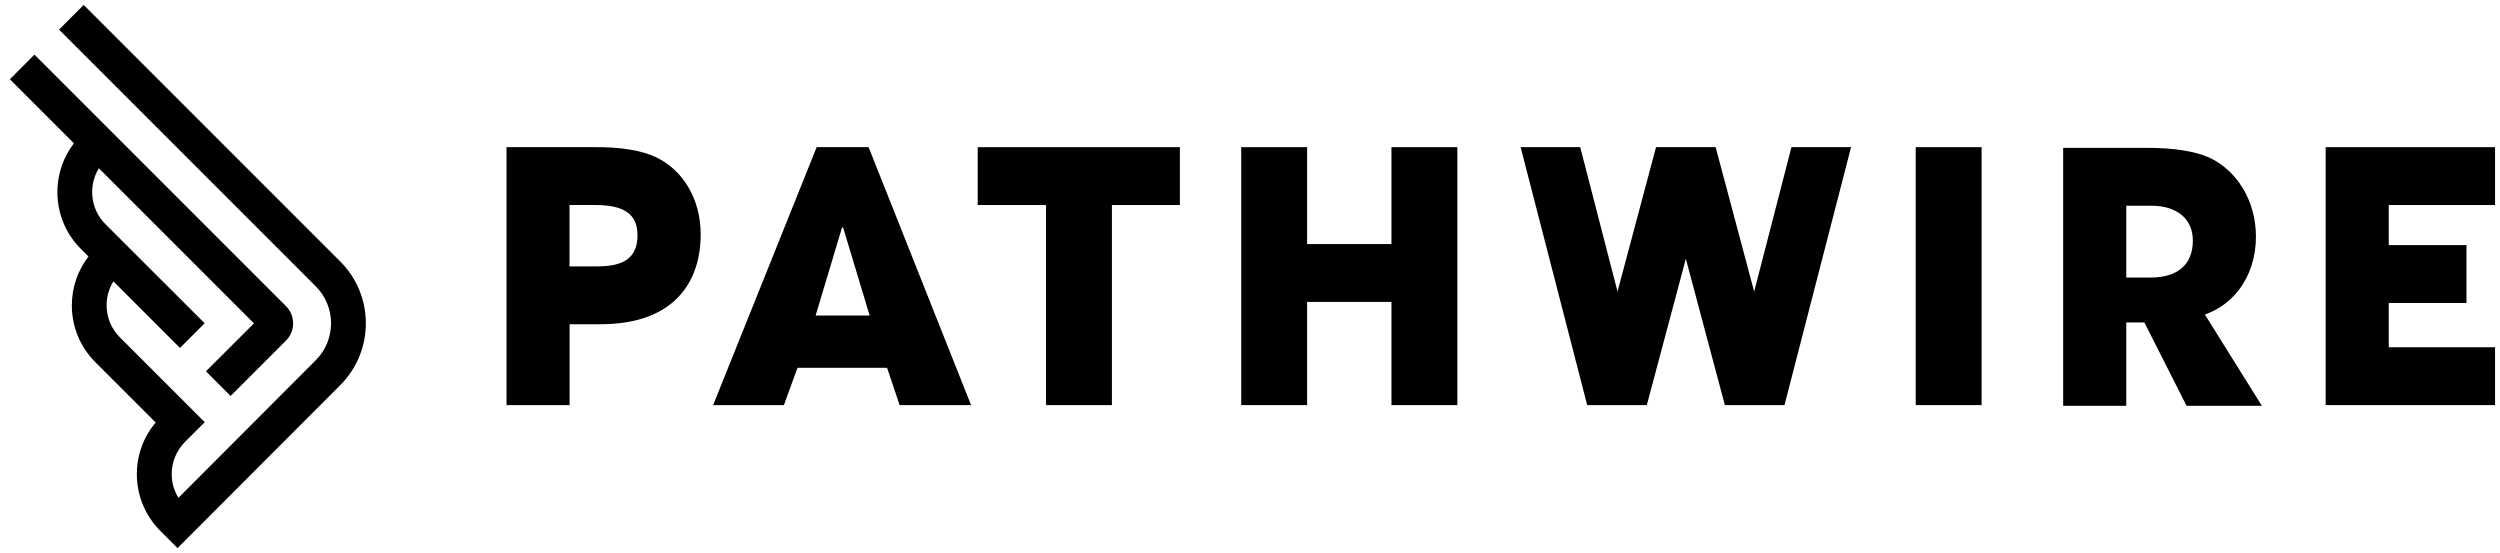 <?xml version="1.0" encoding="UTF-8"?>
<svg width="506px" height="112px" viewBox="0 0 506 112" version="1.1" xmlns="http://www.w3.org/2000/svg" xmlns:xlink="http://www.w3.org/1999/xlink">
    <title>Pathwire - Black</title>
    <g id="Pathwire---Black" stroke="none" stroke-width="1" fill="none" fill-rule="evenodd">
        <g id="Pathwire-Dark" transform="translate(2, 1)" fill="#000000" fill-rule="nonzero">
            <g id="Group" transform="translate(100.519, 28.781)">
                <path d="M0,52.213 L0,0.004 L17.638,0.004 C23.212,-0.066 27.374,0.71 30.126,1.98 C35.77,4.59 39.297,10.587 39.297,17.642 C39.297,27.308 33.935,35.845 18.978,35.845 L12.77,35.845 L12.77,52.213 L0,52.213 Z M18.467,24.133 C23.829,24.133 26.51,22.299 26.51,17.854 C26.51,13.621 23.899,11.716 17.973,11.716 L12.752,11.716 L12.752,24.133 L18.467,24.133 Z" id="Shape"></path>
                <path d="M79.565,52.213 L77.025,44.664 L58.893,44.664 L56.142,52.213 L41.82,52.213 L62.774,0.004 L73.286,0.004 L94.028,52.213 L79.565,52.213 Z M68.136,16.302 L67.924,16.231 L62.562,34.081 L73.497,34.081 L68.136,16.302 Z" id="Shape"></path>
                <polygon id="Path" points="109.197 52.213 109.197 11.716 95.369 11.716 95.369 0.004 136.289 0.004 136.289 11.716 122.531 11.716 122.531 52.213"></polygon>
                <polygon id="Path" points="179.114 52.213 179.114 31.329 162.04 31.329 162.04 52.213 148.706 52.213 148.706 0.004 162.04 0.004 162.04 19.618 179.114 19.618 179.114 0.004 192.448 0.004 192.448 52.213"></polygon>
                <polygon id="Path" points="285.224 52.213 285.224 0.004 298.558 0.004 298.558 52.213"></polygon>
                <polygon id="Path" points="368.193 52.213 368.193 0.004 402.481 0.004 402.481 11.716 380.963 11.716 380.963 19.83 396.696 19.83 396.696 31.541 380.963 31.541 380.963 40.501 402.481 40.501 402.481 52.213"></polygon>
                <line x1="246.244" y1="52.213" x2="258.308" y2="52.213" id="Path"></line>
                <polygon id="Path" points="260.072 0.004 252.523 29.231 244.727 0.004 232.663 0.004 224.867 29.231 217.318 0.004 205.253 0.004 218.729 52.213 230.793 52.213 238.695 22.599 246.597 52.213 246.597 52.213 258.661 52.213 258.661 52.213 272.136 0.004"></polygon>
                <path d="M340.043,52.354 L331.506,35.492 L327.978,35.492 L327.837,35.492 L327.837,52.354 L315.067,52.354 L315.067,0.146 L332.141,0.146 C337.573,0.146 341.736,0.851 344.487,2.05 C350.132,4.59 354.083,10.728 354.083,18.136 C354.083,26.391 349.144,33.164 341.101,34.575 L342.6,32.035 L355.282,52.354 L340.043,52.354 Z M332.776,26.391 C338.067,26.391 341.313,23.922 341.313,18.912 C341.313,14.397 337.926,11.857 332.917,11.857 L327.837,11.857 L327.837,26.391 L332.776,26.391 L332.776,26.391 Z" id="Shape"></path>
            </g>
            <path d="M66.901,51.961 L14.939,0 L9.948,4.992 L61.909,56.953 C66.037,61.08 66.037,67.783 61.909,71.91 L34.112,99.76 C33.23,98.332 32.754,96.674 32.754,94.945 C32.754,92.494 33.706,90.201 35.435,88.454 L39.439,84.451 L22.259,67.271 C20.531,65.543 19.578,63.232 19.578,60.78 C19.578,59.052 20.054,57.376 20.954,55.948 L34.429,69.423 L39.421,64.432 L19.331,44.36 C16.28,41.308 15.839,36.599 18.008,33.054 L49.404,64.449 L39.685,74.15 L44.677,79.142 L55.877,67.942 C56.812,67.007 57.323,65.772 57.323,64.449 C57.323,63.126 56.812,61.892 55.877,60.957 L4.974,10.054 L1.50390489e-14,15.045 L12.964,28.009 C8.078,34.359 8.537,43.548 14.357,49.369 L15.909,50.921 C13.722,53.743 12.541,57.2 12.541,60.816 C12.541,65.155 14.234,69.229 17.285,72.298 L29.508,84.521 C27.039,87.449 25.699,91.1 25.699,94.963 C25.699,99.302 27.392,103.376 30.443,106.445 L33.935,109.938 L66.901,76.919 C73.762,70.023 73.762,58.84 66.901,51.961 Z" id="Path"></path>
        </g>
    </g>
</svg>